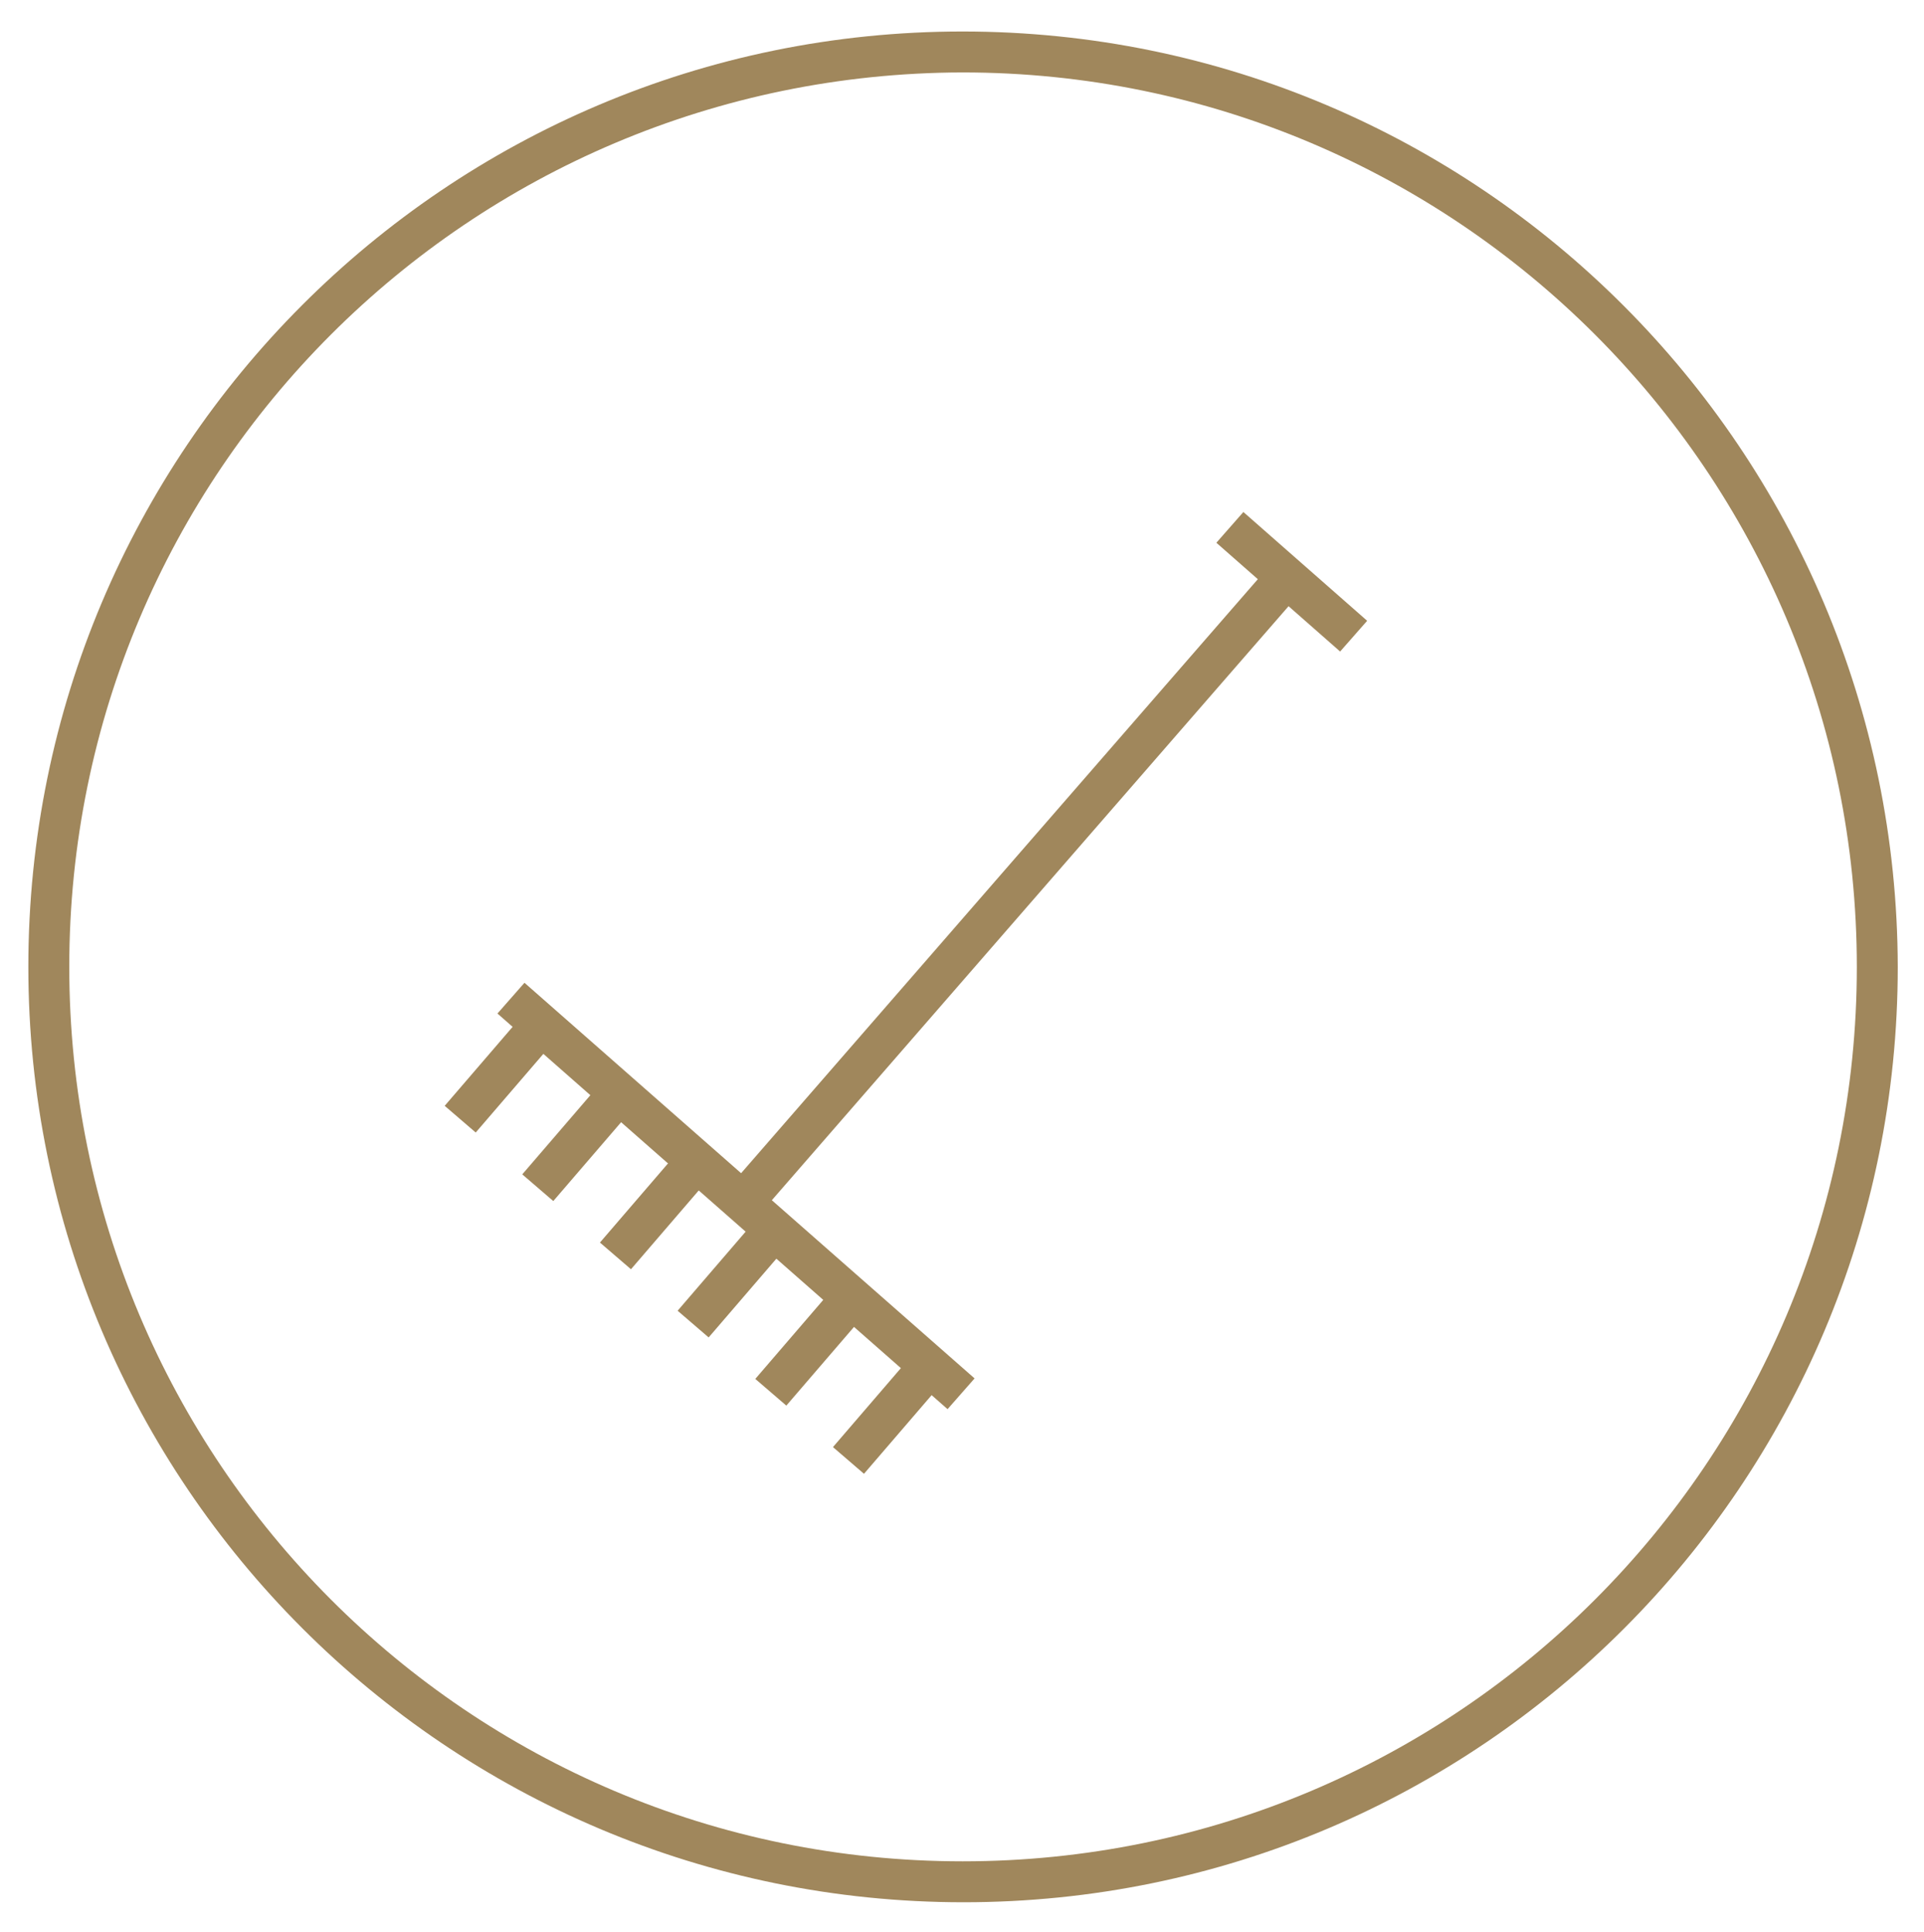 <?xml version="1.0" encoding="utf-8"?>
<!-- Generator: Adobe Illustrator 22.1.0, SVG Export Plug-In . SVG Version: 6.00 Build 0)  -->
<svg version="1.1" xmlns="http://www.w3.org/2000/svg" xmlns:xlink="http://www.w3.org/1999/xlink" x="0px" y="0px"
	 viewBox="0 0 183.3 184" style="enable-background:new 0 0 183.3 184;" xml:space="preserve">
<style type="text/css">
	.st0{display:none;}
	.st1{display:inline;fill:#231F20;}
	.st2{fill:#A0875C;}
	.st3{clip-path:url(#SVGID_2_);}
	.st4{fill:none;stroke:#A0875C;stroke-width:3;stroke-miterlimit:10;}
	.st5{clip-path:url(#SVGID_4_);}
</style>
<g id="Layer_1">
	<path id="Circle_6_" class="st2" d="M91.7,6.9c47,0,85.2,38.1,85.2,85.2s-38.1,85.2-85.2,85.2S6.6,139.1,6.6,92.1l0,0
		C6.6,45,44.7,7,91.7,6.9 M91.7,3c-49.2,0-89,39.9-89,89.1s39.9,89.1,89.1,89.1s89-39.9,89-89.1l0,0C180.7,42.9,140.9,3,91.7,3
		L91.7,3z"/>
</g>
<g id="Layer_2">
	<g>
		<g>
			
				<rect x="121.1" y="47.5" transform="matrix(0.66 -0.751 0.751 0.66 0.285 111.296)" class="st2" width="3.9" height="15.7"/>
		</g>
		<g>
			<g>
				
					<rect x="57.2" y="82.8" transform="matrix(0.656 -0.754 0.754 0.656 -30.705 102.124)" class="st2" width="79" height="3.9"/>
			</g>
			<g>
				
					<rect x="68.2" y="85.4" transform="matrix(0.66 -0.751 0.751 0.66 -61.755 91.398)" class="st2" width="3.9" height="57.1"/>
			</g>
			<g>
				
					<rect x="41.8" y="100.2" transform="matrix(0.652 -0.758 0.758 0.652 -60.84 71.69)" class="st2" width="11.8" height="3.9"/>
			</g>
			<g>
				
					<rect x="56.6" y="113.2" transform="matrix(0.652 -0.758 0.758 0.652 -65.552 87.456)" class="st2" width="11.8" height="3.9"/>
			</g>
			<g>
				
					<rect x="71.4" y="126.2" transform="matrix(0.652 -0.758 0.758 0.652 -70.255 103.188)" class="st2" width="11.8" height="3.9"/>
			</g>
			<g>
				
					<rect x="49.2" y="106.7" transform="matrix(0.652 -0.758 0.758 0.652 -63.201 79.59)" class="st2" width="11.8" height="3.9"/>
			</g>
			<g>
				
					<rect x="64" y="119.7" transform="matrix(0.652 -0.758 0.758 0.652 -67.904 95.322)" class="st2" width="11.8" height="3.9"/>
			</g>
			<g>
				
					<rect x="78.8" y="132.7" transform="matrix(0.652 -0.758 0.758 0.652 -72.608 111.054)" class="st2" width="11.8" height="3.9"/>
			</g>
		</g>
	</g>
</g>
</svg>
